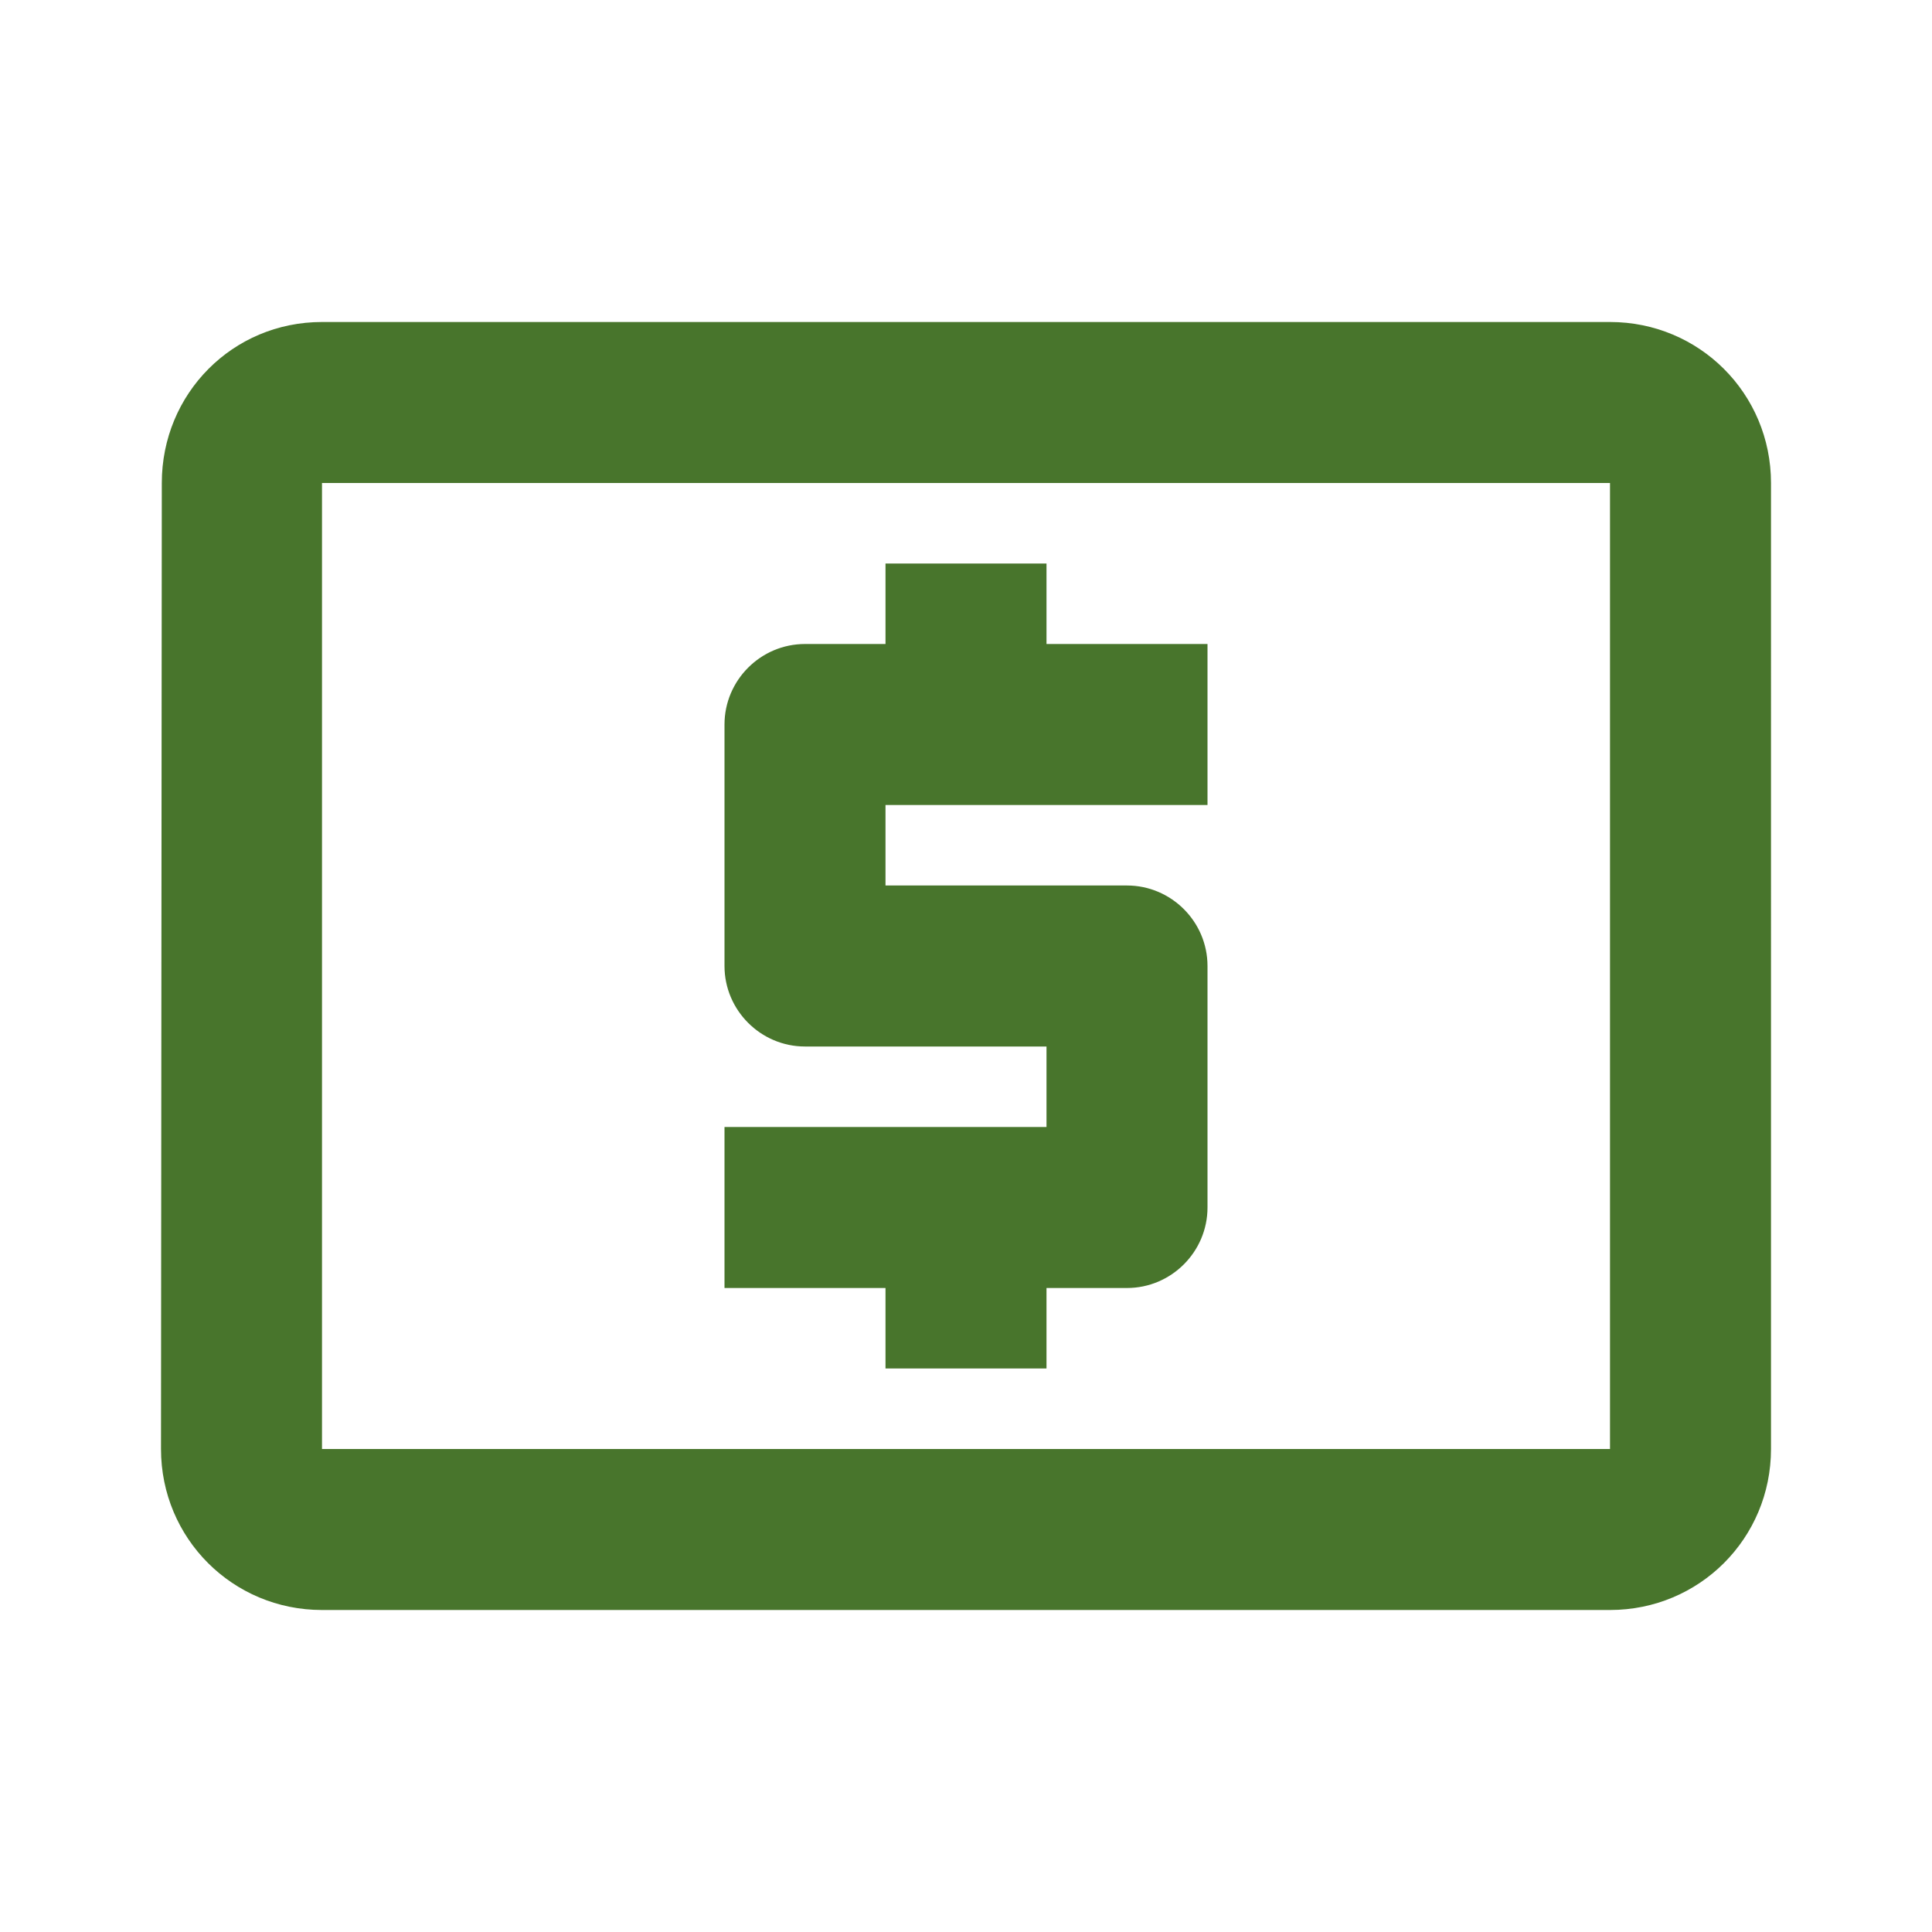 <svg fill="#48752C" width="20px" viewBox="0 0 24 24" height="20px" xmlns="http://www.w3.org/2000/svg"><path fill="none" d="M0 0h24v24H0z"></path><path d="M11 17h2v-1h1c.55 0 1-.45 1-1v-3c0-.55-.45-1-1-1h-3v-1h4V8h-2V7h-2v1h-1c-.55 0-1 .45-1 1v3c0 .55.45 1 1 1h3v1H9v2h2v1zm9-13H4c-1.11 0-1.99.89-1.99 2L2 18c0 1.11.89 2 2 2h16c1.11 0 2-.89 2-2V6c0-1.11-.89-2-2-2zm0 14H4V6h16v12z"></path></svg>